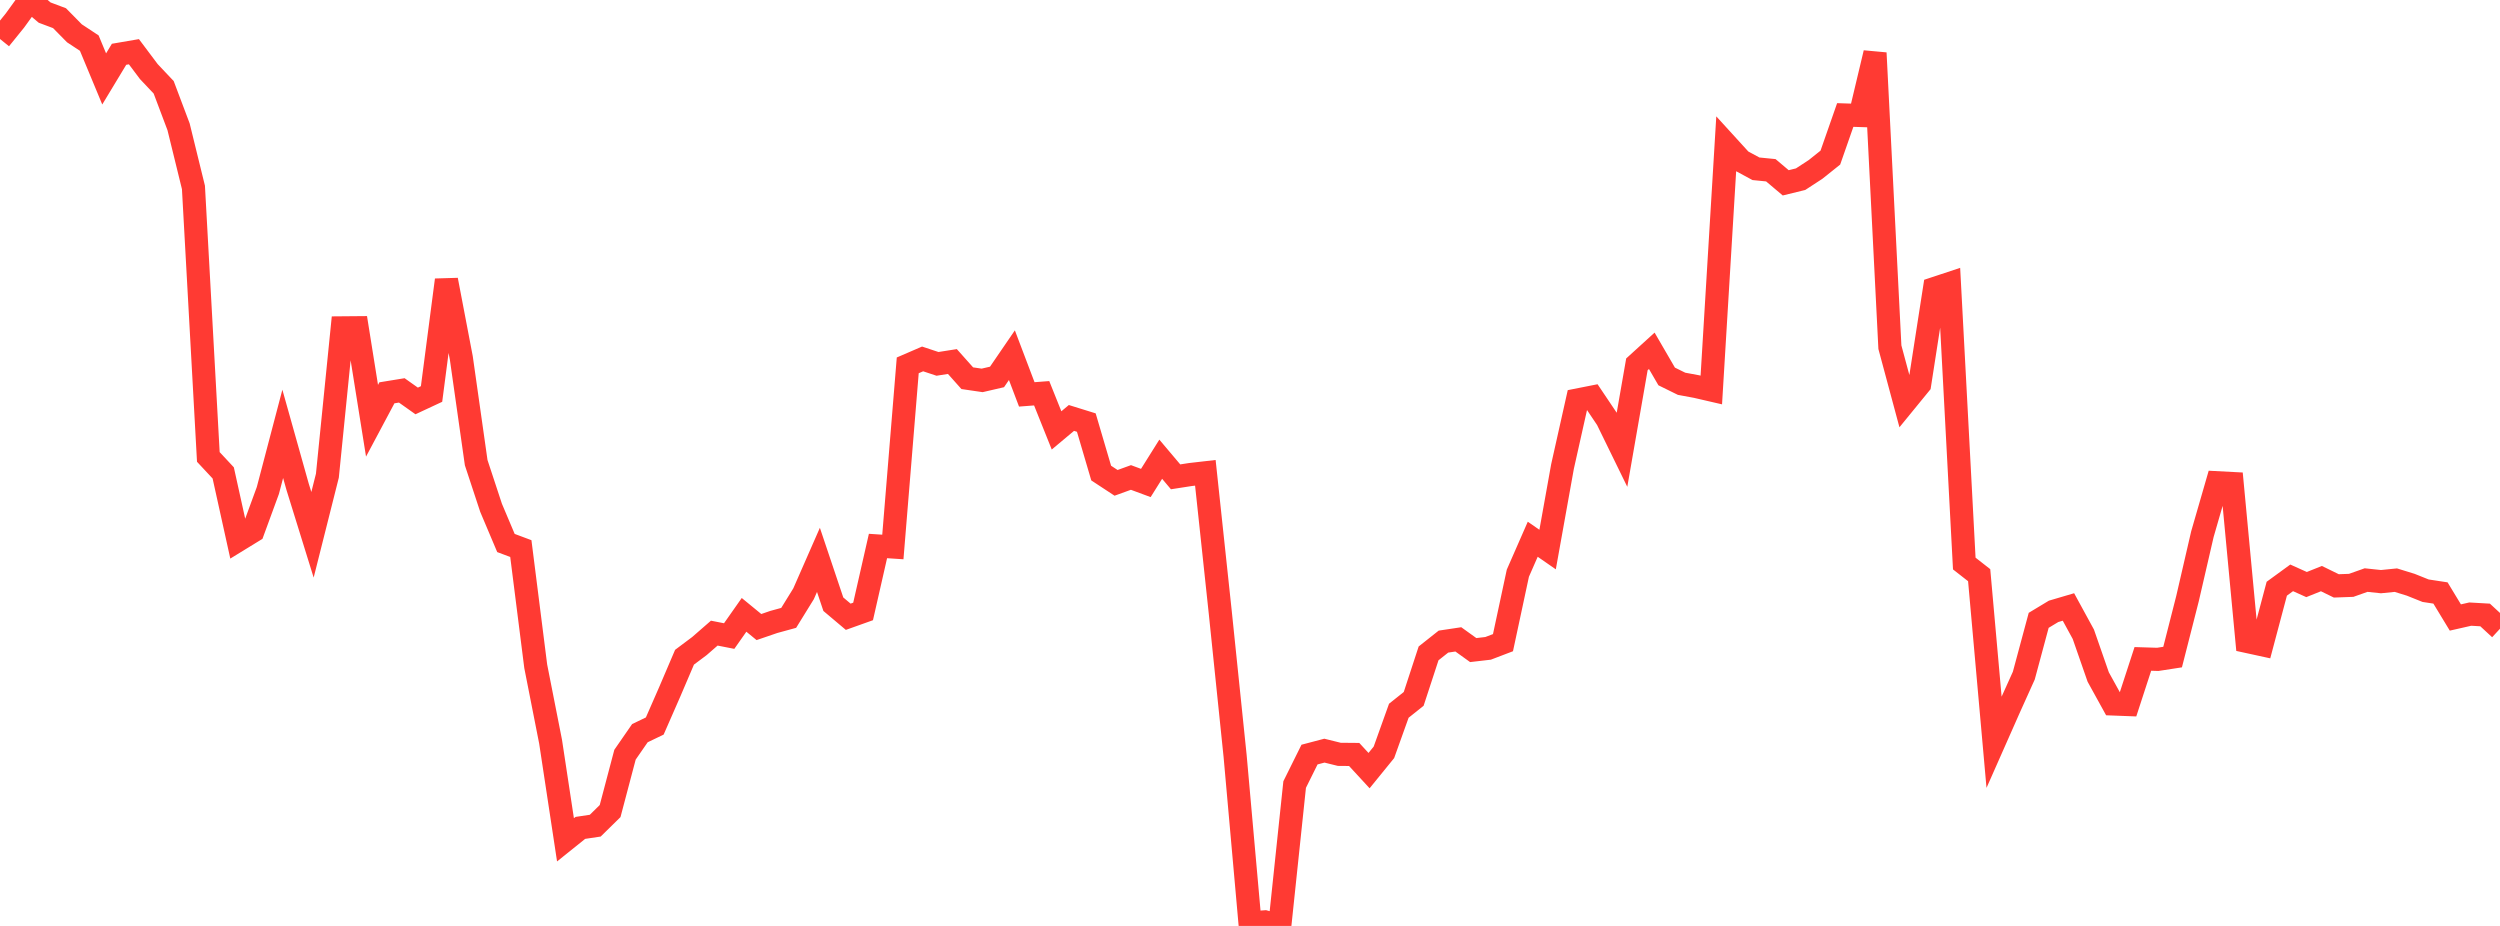 <?xml version="1.0" standalone="no"?>
<!DOCTYPE svg PUBLIC "-//W3C//DTD SVG 1.1//EN" "http://www.w3.org/Graphics/SVG/1.1/DTD/svg11.dtd">

<svg width="135" height="50" viewBox="0 0 135 50" preserveAspectRatio="none" 
  xmlns="http://www.w3.org/2000/svg"
  xmlns:xlink="http://www.w3.org/1999/xlink">


<polyline points="0.0, 2.105 0.804, 1.111 1.607, 0.0 2.411, 0.68 3.214, 0.981 4.018, 1.798 4.821, 2.328 5.625, 4.262 6.429, 2.931 7.232, 2.793 8.036, 3.865 8.839, 4.715 9.643, 6.848 10.446, 10.121 11.25, 24.675 12.054, 25.537 12.857, 29.172 13.661, 28.679 14.464, 26.488 15.268, 23.428 16.071, 26.287 16.875, 28.879 17.679, 25.686 18.482, 17.705 19.286, 17.698 20.089, 22.721 20.893, 21.212 21.696, 21.081 22.5, 21.651 23.304, 21.276 24.107, 15.119 24.911, 19.33 25.714, 24.983 26.518, 27.422 27.321, 29.322 28.125, 29.623 28.929, 35.978 29.732, 40.053 30.536, 45.351 31.339, 44.706 32.143, 44.586 32.946, 43.798 33.75, 40.754 34.554, 39.591 35.357, 39.205 36.161, 37.369 36.964, 35.49 37.768, 34.888 38.571, 34.189 39.375, 34.347 40.179, 33.202 40.982, 33.861 41.786, 33.585 42.589, 33.365 43.393, 32.063 44.196, 30.233 45.0, 32.627 45.804, 33.305 46.607, 33.018 47.411, 29.484 48.214, 29.537 49.018, 19.729 49.821, 19.382 50.625, 19.649 51.429, 19.522 52.232, 20.423 53.036, 20.541 53.839, 20.355 54.643, 19.18 55.446, 21.297 56.25, 21.236 57.054, 23.242 57.857, 22.569 58.661, 22.819 59.464, 25.546 60.268, 26.074 61.071, 25.783 61.875, 26.081 62.679, 24.798 63.482, 25.749 64.286, 25.624 65.089, 25.532 65.893, 33.058 66.696, 40.821 67.5, 49.841 68.304, 49.78 69.107, 50.0 69.911, 42.366 70.714, 40.747 71.518, 40.535 72.321, 40.734 73.125, 40.741 73.929, 41.613 74.732, 40.625 75.536, 38.38 76.339, 37.74 77.143, 35.283 77.946, 34.647 78.75, 34.526 79.554, 35.104 80.357, 35.011 81.161, 34.704 81.964, 30.953 82.768, 29.119 83.571, 29.676 84.375, 25.195 85.179, 21.602 85.982, 21.443 86.786, 22.64 87.589, 24.283 88.393, 19.675 89.196, 18.944 90.0, 20.328 90.804, 20.724 91.607, 20.873 92.411, 21.059 93.214, 7.798 94.018, 8.68 94.821, 9.114 95.625, 9.194 96.429, 9.873 97.232, 9.676 98.036, 9.152 98.839, 8.511 99.643, 6.21 100.446, 6.236 101.25, 2.86 102.054, 18.748 102.857, 21.734 103.661, 20.75 104.464, 15.581 105.268, 15.315 106.071, 30.431 106.875, 31.06 107.679, 40.08 108.482, 38.265 109.286, 36.482 110.089, 33.498 110.893, 33.013 111.696, 32.776 112.5, 34.249 113.304, 36.559 114.107, 38.014 114.911, 38.045 115.714, 35.581 116.518, 35.606 117.321, 35.482 118.125, 32.327 118.929, 28.847 119.732, 26.069 120.536, 26.111 121.339, 34.637 122.143, 34.812 122.946, 31.79 123.75, 31.204 124.554, 31.566 125.357, 31.245 126.161, 31.638 126.964, 31.609 127.768, 31.324 128.571, 31.409 129.375, 31.328 130.179, 31.576 130.982, 31.898 131.786, 32.021 132.589, 33.345 133.393, 33.162 134.196, 33.208 135.0, 33.951" fill="none" stroke="#ff3a33" stroke-width="1.25"/>

</svg>